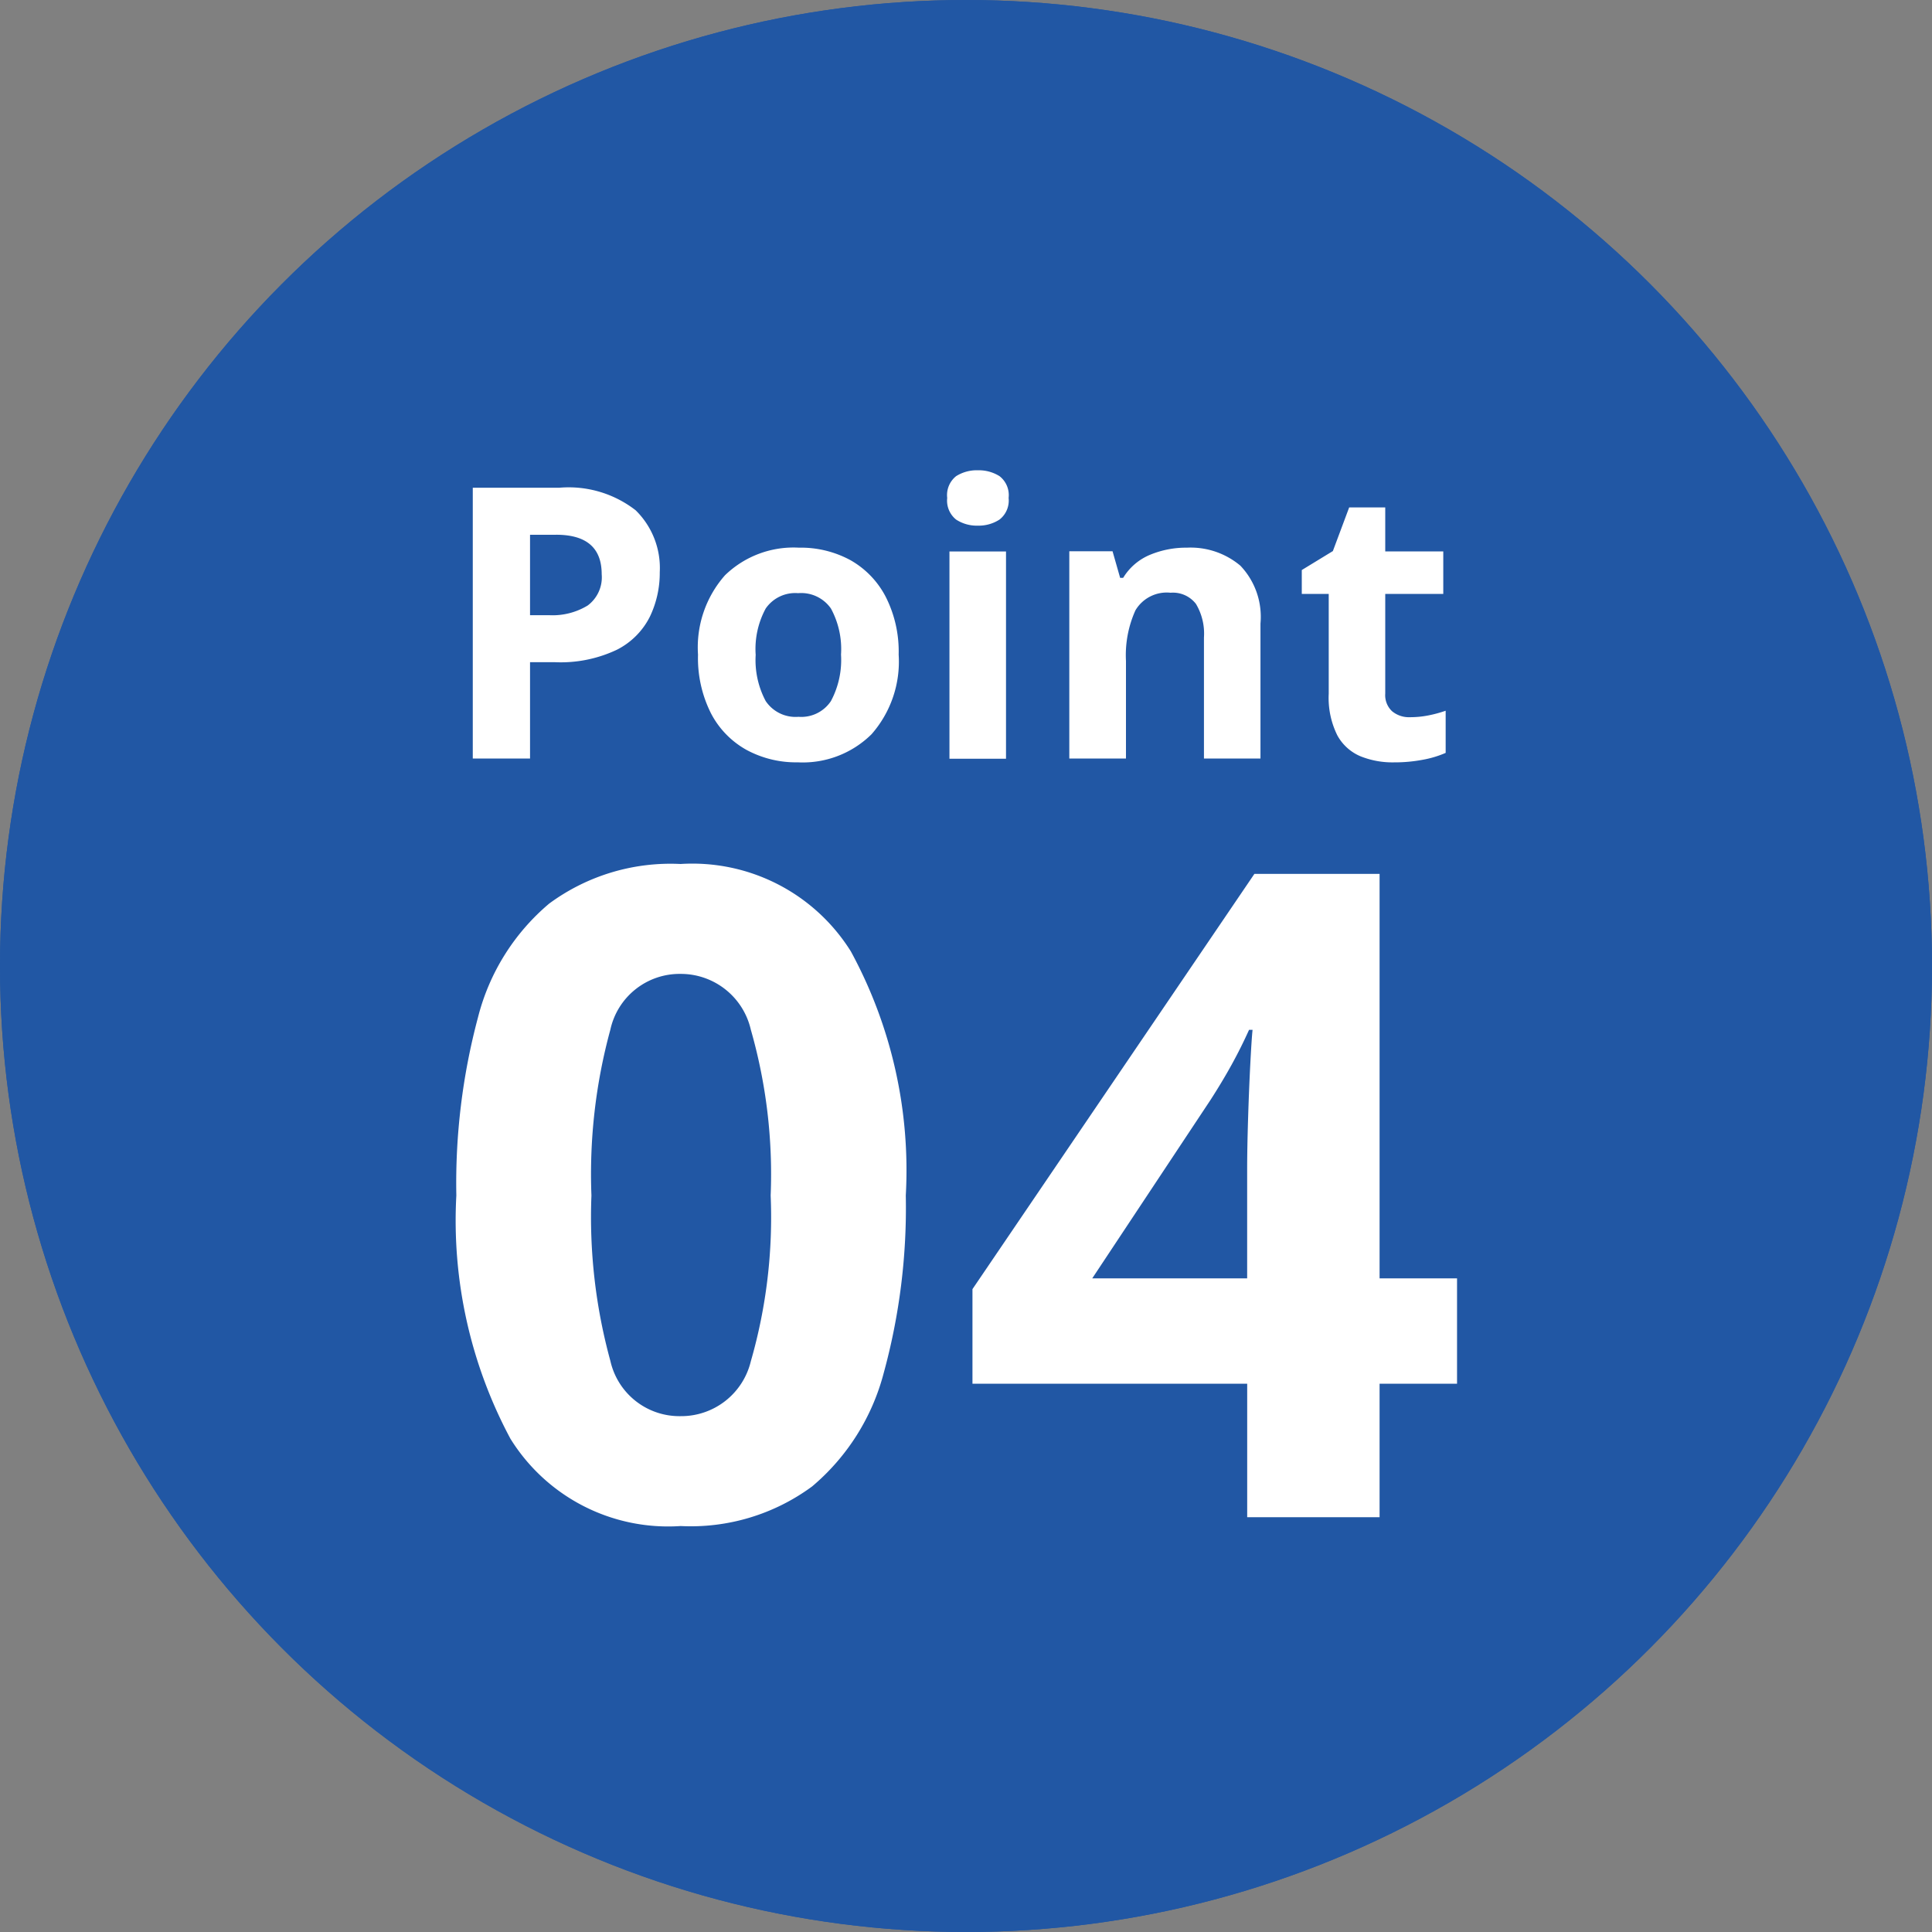 <svg xmlns="http://www.w3.org/2000/svg" width="55" height="55"><rect width="100%" height="100%" fill="#808080" stroke="none"/><g data-name="グループ 11210"><g data-name="楕円形 5" fill="#2157a4" stroke="#2157a4"><circle cx="27.5" cy="27.5" r="27.5" stroke="none"/><circle cx="27.5" cy="27.5" r="27" fill="none"/></g><path data-name="パス 15068" d="M15.92 13.885a3.106 3.106 0 012.176.642 2.3 2.3 0 01.686 1.765 2.874 2.874 0 01-.281 1.263 2.119 2.119 0 01-.936.94 3.728 3.728 0 01-1.776.356h-.7v2.743h-1.63v-7.709zm-.086 1.339h-.745v2.289h.54a1.922 1.922 0 001.1-.275 1 1 0 00.4-.891q0-1.124-1.296-1.124zm9.749 3.411a3.131 3.131 0 01-.772 2.267 2.784 2.784 0 01-2.1.8 2.965 2.965 0 01-1.463-.356 2.518 2.518 0 01-1.01-1.043 3.494 3.494 0 01-.367-1.668 3.1 3.1 0 01.767-2.257 2.8 2.8 0 012.105-.787 2.957 2.957 0 011.468.356 2.536 2.536 0 011 1.036 3.437 3.437 0 01.372 1.652zm-4.07 0a2.481 2.481 0 00.285 1.323 1.024 1.024 0 00.934.448 1.013 1.013 0 00.923-.448 2.481 2.481 0 00.287-1.323 2.422 2.422 0 00-.287-1.312 1.033 1.033 0 00-.934-.437 1.021 1.021 0 00-.923.437 2.422 2.422 0 00-.286 1.312zm6.326-5.247a1.109 1.109 0 01.615.167.683.683 0 01.259.621.685.685 0 01-.259.615 1.084 1.084 0 01-.615.173 1.077 1.077 0 01-.621-.173.691.691 0 01-.253-.615.689.689 0 01.254-.621 1.1 1.1 0 01.62-.167zm.8 2.311v5.9h-1.61v-5.9zm5.15-.108a2.2 2.2 0 011.522.513 2.11 2.11 0 01.572 1.647v3.843h-1.609v-3.445a1.649 1.649 0 00-.227-.956.827.827 0 00-.723-.319 1.036 1.036 0 00-1 .5 3.1 3.1 0 00-.27 1.441v2.779h-1.613v-5.9h1.231l.216.756h.086a1.622 1.622 0 01.772-.659 2.677 2.677 0 011.042-.2zm6.348 4.826a2.694 2.694 0 00.518-.049 3.636 3.636 0 00.5-.135v1.2a2.906 2.906 0 01-.642.194 4.33 4.33 0 01-.837.076 2.443 2.443 0 01-.945-.173 1.347 1.347 0 01-.659-.594 2.4 2.4 0 01-.246-1.189v-2.839h-.767v-.68l.885-.54.464-1.242h1.027v1.252h1.652v1.21h-1.652v2.839a.626.626 0 00.194.5.75.75 0 00.508.17zM25.786 34.033a17.793 17.793 0 01-.628 5.052 6.308 6.308 0 01-2.038 3.23 5.818 5.818 0 01-3.744 1.128 5.282 5.282 0 01-4.846-2.487 13.154 13.154 0 01-1.539-6.923 18.281 18.281 0 01.615-5.065 6.241 6.241 0 012.026-3.243 5.818 5.818 0 013.744-1.129 5.319 5.319 0 014.846 2.488 13.037 13.037 0 011.564 6.949zm-8.949 0a15.474 15.474 0 00.538 4.705 2.015 2.015 0 002 1.577 2.039 2.039 0 002-1.564 14.792 14.792 0 00.564-4.718 14.937 14.937 0 00-.564-4.718 2.045 2.045 0 00-2-1.59 2.018 2.018 0 00-2 1.59 15.606 15.606 0 00-.538 4.718zm24.642 5.359h-2.205v3.8h-3.769v-3.8h-7.821v-2.693l8.026-11.821h3.564v11.514h2.205zm-5.975-3v-3.1q0-.59.026-1.436t.064-1.577q.038-.731.064-.962h-.1q-.231.513-.5 1t-.6 1l-3.364 5.075z" fill="#fff"/></g></svg>